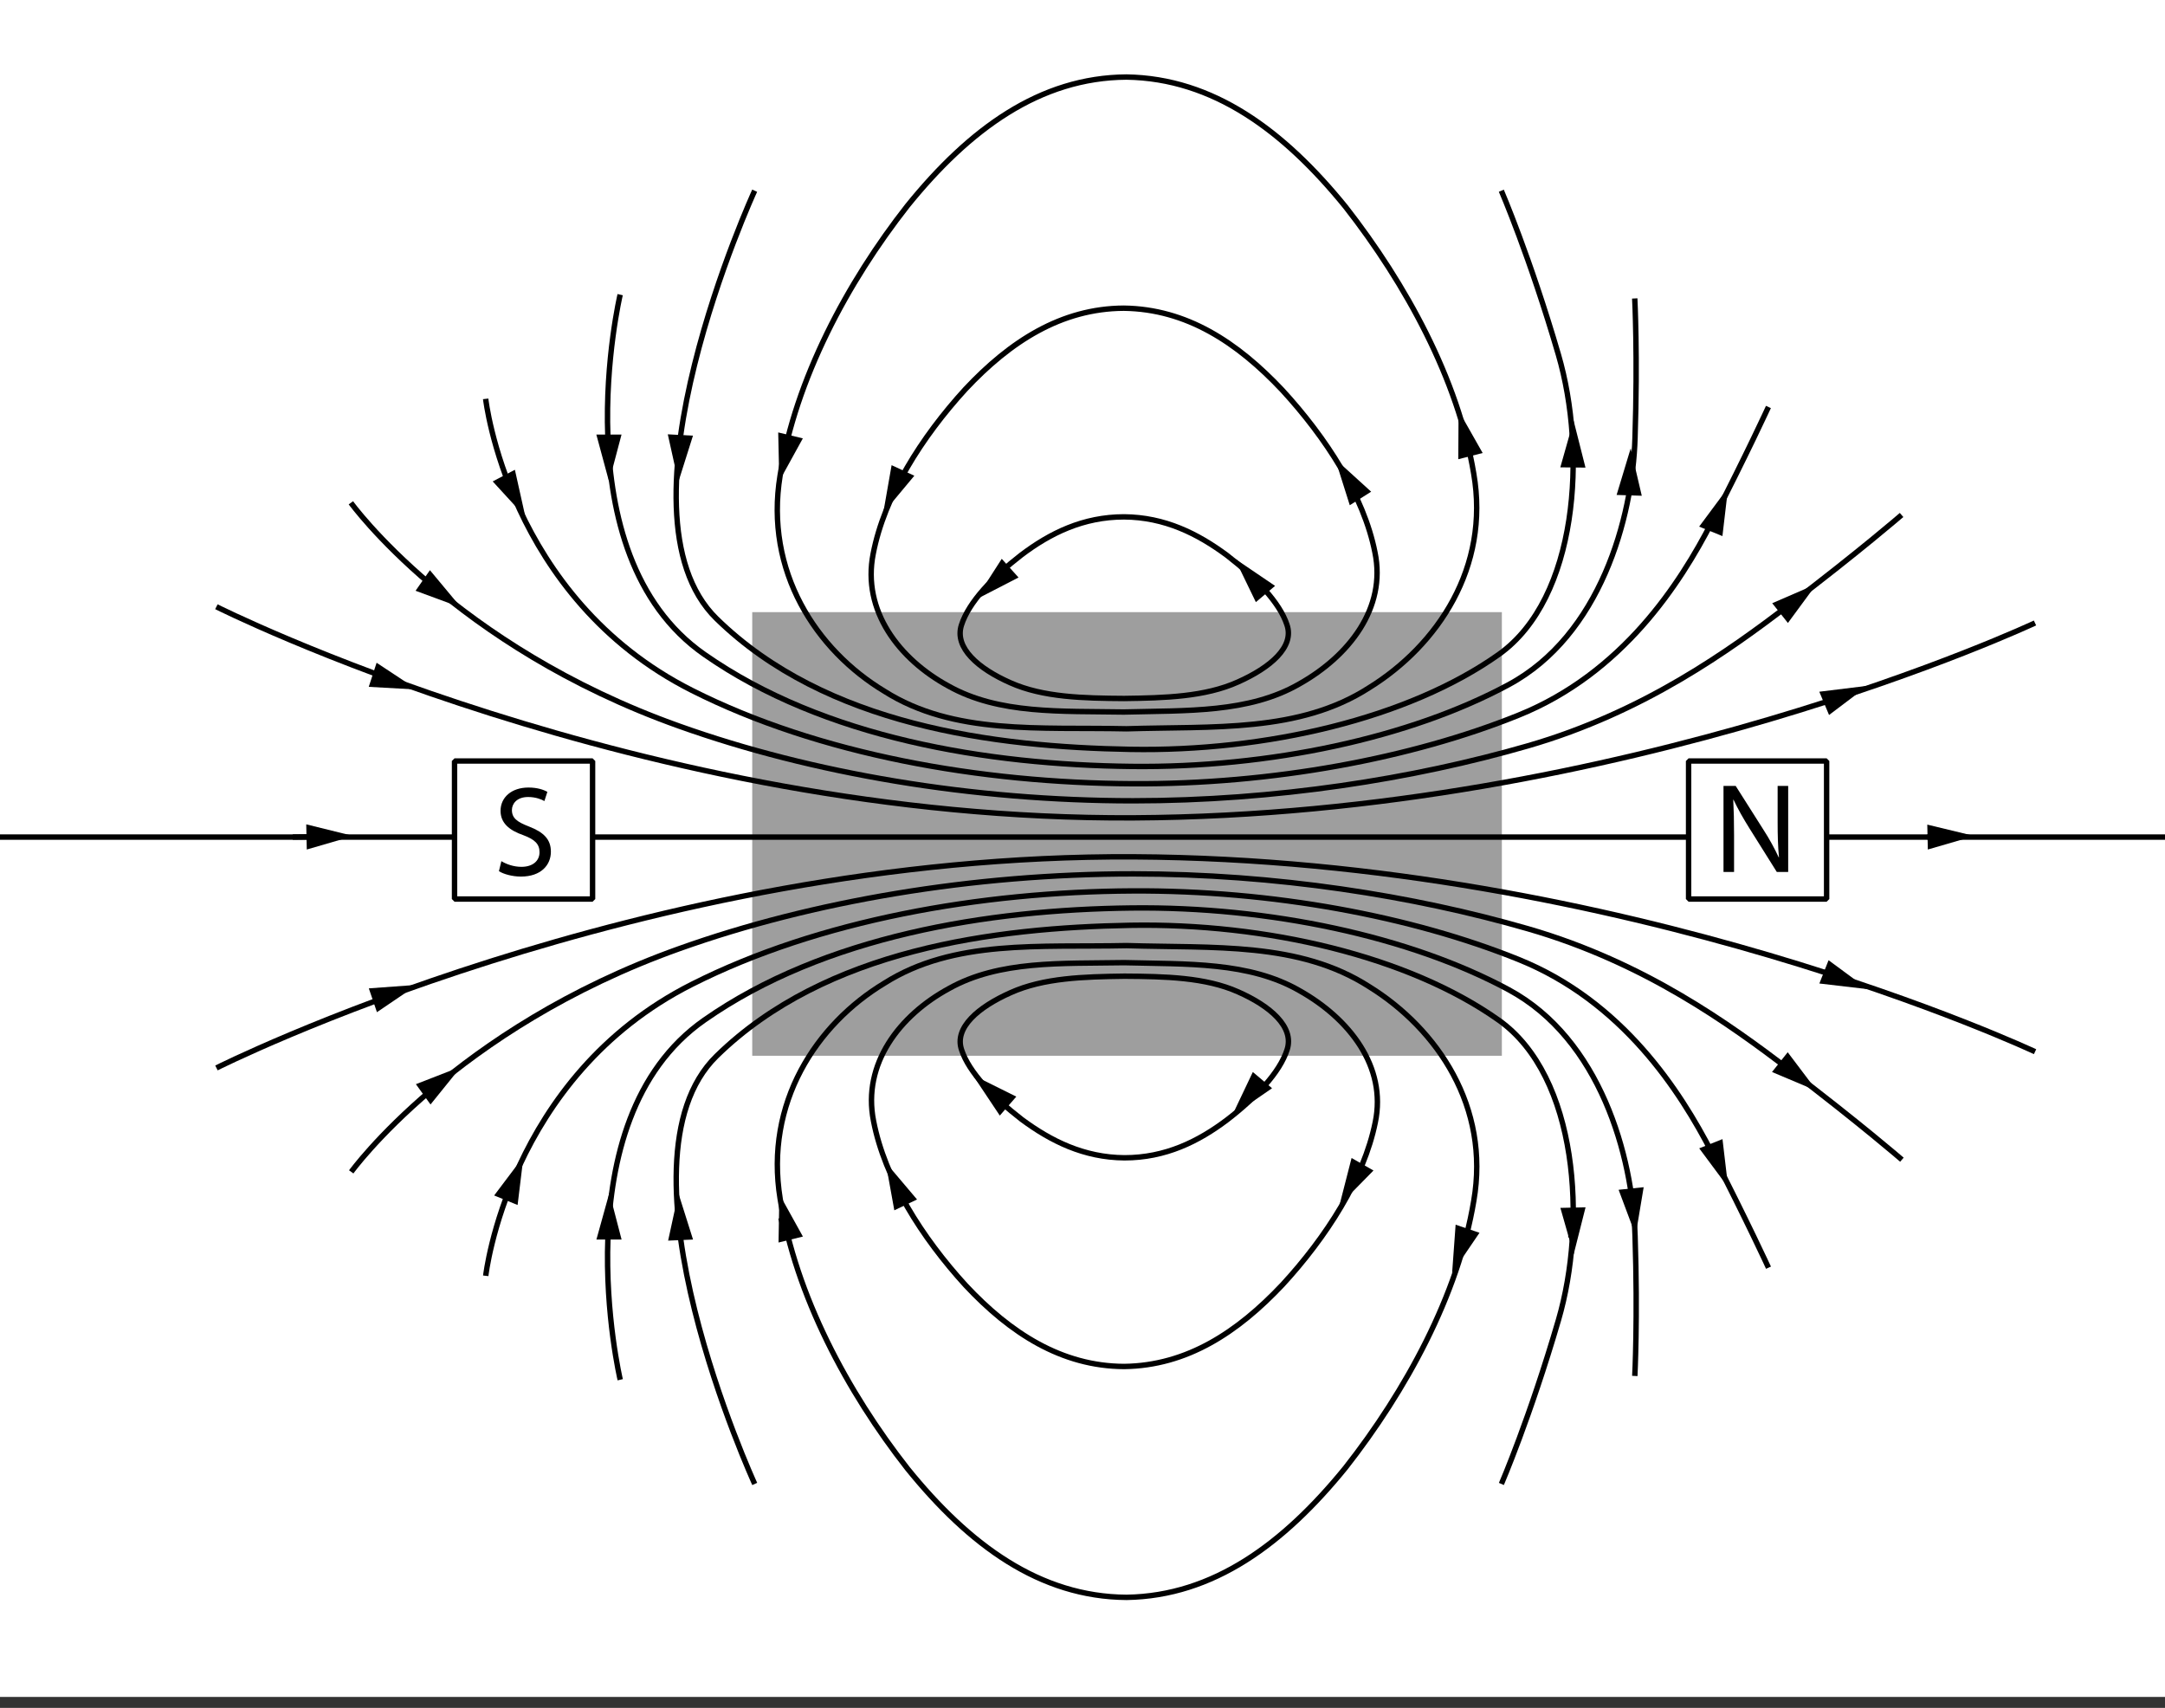 <?xml version="1.0" encoding="UTF-8" standalone="no"?>
<!-- Generator: Adobe Illustrator 23.0.1, SVG Export Plug-In . SVG Version: 6.00 Build 0)  -->
<svg xmlns:dc="http://purl.org/dc/elements/1.1/" xmlns:cc="http://creativecommons.org/ns#" xmlns:rdf="http://www.w3.org/1999/02/22-rdf-syntax-ns#" xmlns:svg="http://www.w3.org/2000/svg" xmlns="http://www.w3.org/2000/svg" xmlns:sodipodi="http://sodipodi.sourceforge.net/DTD/sodipodi-0.dtd" xmlns:inkscape="http://www.inkscape.org/namespaces/inkscape" version="1.1" x="0px" y="0px" viewBox="0 0 800 631" style="enable-background:new 0 0 800 631;" xml:space="preserve" id="svg418" sodipodi:docname="697_d.svg" inkscape:version="0.92.3 (2405546, 2018-03-11)"><rect x="0" y="0" width="800" height="631" fill="#333333" stroke="none"/><defs id="defs422">

	
	
	
	
	
	
		
	
	
	
	
	
	
	

		
	
		
	
		
	
		
	
		
	
		
		
		
		
		
		
		
		
		
		
		
		
	
		
		
		
		
		
		
		
		
		
		
		
		
	
			
			
		
			
			
		
			
			
			
			
			
		
			
		
			
			
			
			
			
		
			
		
			
		
			
		
			
		
			
		
			
			
			
			
			
		
			
			
			
			
			
		
			
		
			
			
			
			
			
		
			
		
			
		
			
		
			
		
			
		
			
			
			
			
			
		</defs><sodipodi:namedview pagecolor="#ffffff" bordercolor="#666666" borderopacity="1" objecttolerance="10" gridtolerance="10" guidetolerance="10" inkscape:pageopacity="0" inkscape:pageshadow="2" inkscape:window-width="1280" inkscape:window-height="779" id="namedview420" showgrid="false" inkscape:snap-global="false" inkscape:zoom="0.74801902" inkscape:cx="380.18832" inkscape:cy="356.68115" inkscape:window-x="0" inkscape:window-y="0" inkscape:window-maximized="1" inkscape:current-layer="svg418"/>
<style type="text/css" id="style2">
	.st0{fill:#FFFFFF;}
	.st1{fill:#9E9E9E;}
	.st2{fill:none;stroke:#000000;stroke-width:2;stroke-miterlimit:1;}
	.st3{fill:none;}
	.st4{fill:#FFFFFF;stroke:#000000;stroke-width:2;stroke-miterlimit:1;}
	.st5{fill:none;stroke:#000000;stroke-width:2;stroke-miterlimit:10;}
</style>

<rect style="fill:#ffffff" id="rect5" height="627" width="814.2" class="st0" transform="scale(-1)" y="-626.949" x="-803.3"/><rect style="fill:#9e9e9e" id="rect7" height="163.9" width="277" class="st1" y="226.162" x="277.961"/><line style="fill:none;stroke:#000000;stroke-width:2;stroke-miterlimit:1" id="line9" y2="309.262" x2="820.461" y1="309.262" x1="-9.039" class="st2"/><line style="fill:none;stroke:#000000;stroke-width:2;stroke-miterlimit:1" id="line11" y2="309.262" x2="108.161" y1="309.162" x1="116.361" class="st2"/><g id="g15" transform="translate(17.961,6.162)">
				<polygon id="polygon13" points="112.6,302.7 95.4,307.7 95.2,298.4 "/>
			</g><line style="fill:none;stroke:#000000;stroke-width:2;stroke-miterlimit:1" id="line21" y2="309.262" x2="712.161" y1="309.162" x1="715.361" class="st2"/><g id="g25" transform="translate(17.961,6.162)">
				<polygon id="polygon23" points="711.6,302.7 694.4,307.7 694.2,298.5 "/>
			</g><rect style="fill:none" id="rect31" height="402" width="814.2" class="st3" transform="scale(-1)" y="-510.662" x="-818.444"/><rect style="fill:#ffffff;stroke:#000000;stroke-width:2;stroke-miterlimit:1" id="rect37" height="51" width="51" class="st4" y="281.162" x="167.961"/><rect style="fill:#ffffff;stroke:#000000;stroke-width:2;stroke-miterlimit:1" id="rect39" height="51" width="51" class="st4" y="281.162" x="623.961"/><path d="m 185.261,318.162 c 1.8,1.1 4.5,2.1 7.4,2.1 4.2,0 6.7,-2.2 6.7,-5.4 0,-3 -1.7,-4.7 -6,-6.3 -5.2,-1.8 -8.4,-4.5 -8.4,-9 0,-5 4.1,-8.6 10.3,-8.6 3.3,0 5.6,0.8 7,1.6 l -1.1,3.4 c -1,-0.6 -3.2,-1.5 -6,-1.5 -4.3,0 -6,2.6 -6,4.8 0,3 1.9,4.4 6.3,6.1 5.4,2.1 8.1,4.7 8.1,9.3 0,4.9 -3.6,9.2 -11.1,9.2 -3.1,0 -6.4,-0.9 -8.1,-2 z" id="path41" inkscape:connector-curvature="0"/><path d="m 636.861,322.162 v -31.8 h 4.5 l 10.2,16.1 c 2.4,3.7 4.2,7.1 5.7,10.3 h 0.1 c -0.4,-4.2 -0.5,-8.1 -0.5,-13.1 v -13.3 h 3.9 v 31.8 h -4.2 l -10.1,-16.1 c -2.2,-3.5 -4.3,-7.2 -5.9,-10.6 h -0.1 c 0.2,4 0.3,7.8 0.3,13.1 v 13.6 z" id="path45" inkscape:connector-curvature="0"/><path style="fill:none;stroke:#000000;stroke-width:2;stroke-miterlimit:10" inkscape:connector-curvature="0" id="path49" d="m 79.961,224.162 c 0,0 157,79 339,78 182,-1 333,-72 333,-72" class="st5"/><path style="fill:none;stroke:#000000;stroke-width:2;stroke-miterlimit:10" inkscape:connector-curvature="0" id="path51" d="m 129.661,185.762 c 0,0 38.2,52.9 121.3,82.5 49,17.5 108.5,27.6 167.7,27.6 52.6,0 103.7,-8.1 145.9,-20.3 43.2,-12.5 74.7,-35.5 96.2,-51.8 26.3,-20 41.9,-33.5 41.9,-33.5" class="st5"/><path style="fill:none;stroke:#000000;stroke-width:2;stroke-miterlimit:10" inkscape:connector-curvature="0" id="path53" d="m 179.461,147.362 c 0,0 8.2,73.4 76.2,107.7 46.9,23.7 106.6,34.2 162.7,34.5 51.7,0.3 103.3,-9.4 142.7,-25.3 38.5,-15.5 59.8,-48.7 71.5,-71.4 13.1,-25.5 20.9,-42.5 20.9,-42.5" class="st5"/><path style="fill:none;stroke:#000000;stroke-width:2;stroke-miterlimit:10" inkscape:connector-curvature="0" id="path55" d="m 229.161,108.862 c 0,0 -22.5,95.5 31.1,132.9 44.3,31 104.7,40.8 157.8,41.4 50.9,0.6 102.9,-10.5 139.4,-30.2 33.8,-18.2 45.8,-61.4 46.7,-91.1 1,-30.4 -0.1,-51.6 -0.1,-51.6" class="st5"/><path style="fill:none;stroke:#000000;stroke-width:2;stroke-miterlimit:10" inkscape:connector-curvature="0" id="path57" d="m 278.861,70.462 c 0,0 -54.5,118.6 -14.1,158.1 40.4,39.5 102.8,47.4 152.9,48.3 50.1,0.9 102.8,-11.4 136.2,-35.1 29.2,-20.8 32.5,-74.7 22,-110.7 -10.5,-36 -21.1,-60.6 -21.1,-60.6" class="st5"/><g id="g67" transform="translate(17.961,6.162)">
				<path style="fill:none;stroke:#000000;stroke-width:2;stroke-miterlimit:1" inkscape:connector-curvature="0" id="path61" d="m 273.4,157.8 c 0.2,-0.7 0.4,-1.4 0.5,-2.2" class="st2"/>
				<g id="g65">
					<polygon id="polygon63" points="270,171.6 269.6,153.6 278.7,155.8 "/>
				</g>
			</g><g id="g79" transform="translate(17.961,6.162)">
				<g id="g77">
					<path style="fill:none;stroke:#000000;stroke-width:2;stroke-miterlimit:1" inkscape:connector-curvature="0" id="path71" d="m 233.3,157.7 c 0,-0.7 0.1,-1.5 0.1,-2.2" class="st2"/>
					<g id="g75">
						<polygon id="polygon73" points="232.7,171.9 228.8,154.3 238.1,154.8 "/>
					</g>
				</g>
			</g><g id="g89" transform="translate(17.961,6.162)">
				<g id="g87">
					<path style="fill:none;stroke:#000000;stroke-width:2;stroke-miterlimit:1" inkscape:connector-curvature="0" id="path81" d="m 207,157.6 c 0,-0.7 0,-1.5 0,-2.2" class="st2"/>
					<g id="g85">
						<polygon id="polygon83" points="207.1,171.8 202.4,154.4 211.7,154.4 "/>
					</g>
				</g>
			</g><g id="g99" transform="translate(17.961,6.162)">
				<g id="g97">
					<path style="fill:none;stroke:#000000;stroke-width:2;stroke-miterlimit:1" inkscape:connector-curvature="0" id="path91" d="m 169.6,172.3 c -0.3,-0.7 -0.7,-1.3 -1,-2" class="st2"/>
					<g id="g95">
						<polygon id="polygon93" points="176.2,184.9 164.1,171.7 172.3,167.4 "/>
					</g>
				</g>
			</g><g id="g109" transform="translate(17.961,6.162)">
				<g id="g107">
					<path style="fill:none;stroke:#000000;stroke-width:2;stroke-miterlimit:1" inkscape:connector-curvature="0" id="path101" d="m 140.8,210.2 c -0.6,-0.5 -1.2,-0.9 -1.8,-1.3" class="st2"/>
					<g id="g105">
						<polygon id="polygon103" points="152.4,218.3 135.6,212.1 140.9,204.5 "/>
					</g>
				</g>
			</g><g id="g119" transform="translate(17.961,6.162)">
				<g id="g117">
					<path style="fill:none;stroke:#000000;stroke-width:2;stroke-miterlimit:1" inkscape:connector-curvature="0" id="path111" d="m 122.7,244.2 c -0.7,-0.3 -1.4,-0.5 -2.1,-0.8" class="st2"/>
					<g id="g115">
						<polygon id="polygon113" points="136.2,248.6 118.3,247.6 121.2,238.7 "/>
					</g>
				</g>
			</g><g id="g129" transform="translate(17.961,6.162)">
				<path style="fill:none;stroke:#000000;stroke-width:2;stroke-miterlimit:1" inkscape:connector-curvature="0" id="path123" d="m 524.5,159.3 c 0.3,1.1 0.6,2.2 0.9,3.2" class="st2"/>
				<g id="g127">
					<polygon id="polygon125" points="521,145.5 529.9,161.2 520.9,163.5 "/>
				</g>
			</g><g id="g139" transform="translate(17.961,6.162)">
				<path style="fill:none;stroke:#000000;stroke-width:2;stroke-miterlimit:1" inkscape:connector-curvature="0" id="path133" d="m 314.3,170.5 c 0.4,-0.8 0.7,-1.5 1.1,-2.1" class="st2"/>
				<g id="g137">
					<polygon id="polygon135" points="308.4,183.4 311.5,165.7 319.9,169.6 "/>
				</g>
			</g><g id="g149" transform="translate(17.961,6.162)">
				<path style="fill:none;stroke:#000000;stroke-width:2;stroke-miterlimit:1" inkscape:connector-curvature="0" id="path143" d="m 482.9,175.4 c 0.5,0.7 1,1.4 1.5,1.9" class="st2"/>
				<g id="g147">
					<polygon id="polygon145" points="475.4,163.4 488.7,175.5 480.8,180.5 "/>
				</g>
			</g><g id="g159" transform="translate(17.961,6.162)">
				<path style="fill:none;stroke:#000000;stroke-width:2;stroke-miterlimit:1" inkscape:connector-curvature="0" id="path153" d="m 352.9,205.8 c 0.8,-0.6 1.6,-1.2 2.4,-1.6" class="st2"/>
				<g id="g157">
					<polygon id="polygon155" points="342.5,215.4 352.2,200.3 358.4,207.2 "/>
				</g>
			</g><g id="g169" transform="translate(17.961,6.162)">
				<path style="fill:none;stroke:#000000;stroke-width:2;stroke-miterlimit:1" inkscape:connector-curvature="0" id="path163" d="m 447.6,210.9 c 0.6,0.7 1.2,1.4 1.8,2.1" class="st2"/>
				<g id="g167">
					<polygon id="polygon165" points="438.3,200.2 453.2,210.3 446.1,216.3 "/>
				</g>
			</g><path class="st2" d="m 475.561,230.862 c 2.8,8.2 -6.2,15.8 -18.1,21.1 -12.2,5.5 -27.1,5.9 -42.1,6.1 -15,-0.1 -29.9,-0.4 -42,-5.8 -11.8,-5.2 -20.8,-12.9 -18.1,-21.3 2.7,-8.5 11.6,-17.8 22.1,-25.9 10.7,-8.1 22.9,-14.1 38,-14.1 15,0.1 27.2,6.2 38,14.2 10.5,8.1 19.5,17.4 22.2,25.7 z" id="path173" inkscape:connector-curvature="0" style="fill:none;stroke:#000000;stroke-width:2;stroke-miterlimit:1"/><path class="st2" d="m 508.061,204.062 c 4.3,20.6 -9.6,38.3 -27.9,48.6 -18.7,10.8 -41.7,9.8 -64.9,10.4 -23.2,-0.4 -46.1,0.9 -64.8,-9.6 -18.2,-9.9 -32,-27.8 -27.8,-48.9 4.1,-21.3 17.9,-43.1 34.1,-60.8 16.5,-17.6 35.4,-29.8 58.5,-29.9 23.2,0.3 41.9,12.6 58.5,30.2 16.2,17.6 30.2,39.2 34.3,60 z" id="path175" inkscape:connector-curvature="0" style="fill:none;stroke:#000000;stroke-width:2;stroke-miterlimit:1"/><path class="st2" d="m 544.561,174.962 c 6,34.6 -13.3,63.4 -38.6,79.1 -25.9,16.7 -57.7,14.2 -89.7,15.2 -32,-0.7 -63.8,2.4 -89.5,-13.9 -25.2,-15.2 -44.3,-44.3 -38.5,-79.7 5.7,-35.5 24.8,-71.3 47.1,-99.7 22.9,-28.3 48.9,-47.3 80.9,-47.5 32,0.5 58,19.7 80.9,47.9 22.3,28.5 41.6,63.8 47.4,98.6 z" id="path177" inkscape:connector-curvature="0" style="fill:none;stroke:#000000;stroke-width:2;stroke-miterlimit:1"/><g id="g187" transform="translate(17.961,6.162)">
				<g id="g185">
					<path style="fill:none;stroke:#000000;stroke-width:2;stroke-miterlimit:1" inkscape:connector-curvature="0" id="path179" d="m 563.3,163.4 c 0,0.7 0,1.5 0,2.2" class="st2"/>
					<g id="g183">
						<polygon id="polygon181" points="563.5,149.2 567.9,166.6 558.6,166.5 "/>
					</g>
				</g>
			</g><g id="g197" transform="translate(17.961,6.162)">
				<g id="g195">
					<path style="fill:none;stroke:#000000;stroke-width:2;stroke-miterlimit:1" inkscape:connector-curvature="0" id="path189" d="m 584.2,173.7 c 0,0.7 0,1.5 -0.1,2.2" class="st2"/>
					<g id="g193">
						<polygon id="polygon191" points="584.6,159.5 588.7,177 579.4,176.7 "/>
					</g>
				</g>
			</g><g id="g207" transform="translate(17.961,6.162)">
				<g id="g205">
					<path style="fill:none;stroke:#000000;stroke-width:2;stroke-miterlimit:1" inkscape:connector-curvature="0" id="path199" d="m 615.4,187.2 c -0.3,0.7 -0.6,1.4 -0.9,2" class="st2"/>
					<g id="g203">
						<polygon id="polygon201" points="620.6,174 618.5,191.9 609.9,188.4 "/>
					</g>
				</g>
			</g><g id="g217" transform="translate(17.961,6.162)">
				<g id="g215">
					<path style="fill:none;stroke:#000000;stroke-width:2;stroke-miterlimit:1" inkscape:connector-curvature="0" id="path209" d="m 642.4,218.6 c -0.6,0.4 -1.3,0.8 -1.9,1.1" class="st2"/>
					<g id="g213">
						<polygon id="polygon211" points="653.3,209.6 642.7,224 636.9,216.7 "/>
					</g>
				</g>
			</g><g id="g227" transform="translate(17.961,6.162)">
				<g id="g225">
					<path style="fill:none;stroke:#000000;stroke-width:2;stroke-miterlimit:1" inkscape:connector-curvature="0" id="path219" d="m 659.1,252.8 c -0.7,0.2 -1.5,0.3 -2.2,0.4" class="st2"/>
					<g id="g223">
						<polygon id="polygon221" points="672.2,247.2 657.9,258 654.3,249.4 "/>
					</g>
				</g>
			</g><g id="g251" transform="translate(17.961,6.162)">
				<path style="fill:none;stroke:#000000;stroke-width:2;stroke-miterlimit:1" inkscape:connector-curvature="0" id="path245" d="m 522.6,448.7 c -0.2,0.7 -0.4,1.4 -0.5,2.1" class="st2"/>
				<g id="g249">
					
				</g>
			</g><g id="g263" transform="translate(17.961,6.162)">
				<g id="g261">
					<path style="fill:none;stroke:#000000;stroke-width:2;stroke-miterlimit:1" inkscape:connector-curvature="0" id="path255" d="m 562.6,448.8 c 0,0.7 -0.1,1.5 -0.1,2.2" class="st2"/>
					<g id="g259">
						
					</g>
				</g>
			</g><g id="g273" transform="translate(17.961,6.162)">
				<g id="g271">
					
					<g id="g269">
						
					</g>
				</g>
			</g><g id="g283" transform="translate(17.961,6.162)">
				<g id="g281">
					
					<g id="g279">
						
					</g>
				</g>
			</g><g id="g293" transform="translate(17.961,6.162)">
				<g id="g291">
					
					<g id="g289">
						
					</g>
				</g>
			</g><g id="g303" transform="translate(17.961,6.162)">
				<g id="g301">
					
					<g id="g299">
						
					</g>
				</g>
			</g><g id="g313" transform="translate(17.961,6.162)">
				<path style="fill:none;stroke:#000000;stroke-width:2;stroke-miterlimit:1" inkscape:connector-curvature="0" id="path307" d="m 271.4,447 c -0.3,-1.1 -0.5,-2.2 -0.8,-3.2" class="st2"/>
				<g id="g311">
					<polygon id="polygon309" points="266.1,445.1 275.1,442.7 274.9,460.7 " transform="rotate(33.575,390.988,866.374)"/>
				</g>
			</g><g id="g323" transform="translate(17.961,6.162)">
				
				<g id="g321">
					<polygon id="polygon319" points="484.4,441 476,437 487.6,423.3 " transform="matrix(-1,0,0,1,796.9,0)"/>
				</g>
			</g><g id="g333" transform="translate(17.961,6.162)">
				<path style="fill:none;stroke:#000000;stroke-width:2;stroke-miterlimit:1" inkscape:connector-curvature="0" id="path327" d="m 313,430.8 c -0.5,-0.7 -0.9,-1.4 -1.4,-2" class="st2"/>
				<g id="g331">
					<polygon id="polygon329" points="320.6,442.7 307.3,430.7 315.1,425.6 " transform="matrix(-0.998,0.06,0.06,0.998,770.403,-21.98)"/>
				</g>
			</g><g id="g343" transform="translate(17.961,6.162)">
				<path style="fill:none;stroke:#000000;stroke-width:2;stroke-miterlimit:1" inkscape:connector-curvature="0" id="path337" d="m 442.8,400.4 c -0.7,0.7 -1.4,1.3 -2.1,2" class="st2"/>
				<g id="g341">
					<polygon transform="matrix(-1,0,0,1,794.979,0)" id="polygon339" points="443.5,406 437.4,399 453.5,391 "/>
				</g>
			</g><g id="g353" transform="translate(17.961,6.162)">
				
				<g id="g351">
					<polygon transform="matrix(-1,0,0,1,794.979,0)" id="polygon349" points="342.9,395.9 350,389.9 357.7,406.1 "/>
				</g>
			</g><g id="g371" transform="translate(17.961,6.162)">
				<g id="g369">
					<path style="fill:none;stroke:#000000;stroke-width:2;stroke-miterlimit:1" inkscape:connector-curvature="0" id="path363" d="m 232.7,443.2 c 0,-0.7 0,-1.5 0,-2.2" class="st2"/>
					<g id="g367">
						
					</g>
				</g>
			</g><g id="g381" transform="translate(17.961,6.162)">
				<g id="g379">
					
					<g id="g377">
						
					</g>
				</g>
			</g><g id="g391" transform="translate(17.961,6.162)">
				<g id="g389">
					
					<g id="g387">
						
					</g>
				</g>
			</g><g id="g401" transform="translate(17.961,6.162)">
				<g id="g399">
					
					<g id="g397">
						
					</g>
				</g>
			</g><g id="g411" transform="translate(17.961,6.162)">
				<g id="g409">
					
					<g id="g407">
						<path style="fill:none;stroke:#000000;stroke-width:2;stroke-miterlimit:10" inkscape:connector-curvature="0" id="path233" d="m 62.024,388.4 c 0,0 157,-79 339,-78 182,1 333,72 333,72" class="st5"/><path id="path235" d="m 111.824,426.8 c 0,0 38.2,-52.9 121.3,-82.5 49,-17.5 108.5,-27.6 167.7,-27.6 52.6,0 103.7,8.1 145.9,20.3 43.2,12.5 74.7,35.5 96.2,51.8 26.3,20 41.9,33.5 41.9,33.5" class="st5" style="fill:none;stroke:#000000;stroke-width:2;stroke-miterlimit:10" inkscape:connector-curvature="0"/><path id="path237" d="m 161.524,465.2 c 0,0 8.2,-73.4 76.2,-107.7 46.9,-23.7 106.6,-34.2 162.7,-34.5 51.7,-0.3 103.3,9.4 142.7,25.3 38.5,15.5 59.8,48.7 71.5,71.4 13.1,25.5 20.9,42.5 20.9,42.5" class="st5" style="fill:none;stroke:#000000;stroke-width:2;stroke-miterlimit:10" inkscape:connector-curvature="0"/><path id="path239" d="m 211.224,503.6 c 0,0 -22.5,-95.5 31.1,-132.9 44.3,-31 104.7,-40.8 157.8,-41.4 50.9,-0.6 102.9,10.5 139.4,30.2 33.8,18.2 45.8,61.4 46.7,91.1 1,30.4 -0.1,51.6 -0.1,51.6" class="st5" style="fill:none;stroke:#000000;stroke-width:2;stroke-miterlimit:10" inkscape:connector-curvature="0"/><path id="path241" d="m 260.924,542.1 c 0,0 -54.5,-118.6 -14.1,-158.1 40.4,-39.5 102.8,-47.4 152.9,-48.3 50.1,-0.9 102.8,11.4 136.2,35.1 29.2,20.8 32.5,74.7 22,110.7 -10.5,36 -21.1,60.6 -21.1,60.6" class="st5" style="fill:none;stroke:#000000;stroke-width:2;stroke-miterlimit:10" inkscape:connector-curvature="0"/><polygon transform="matrix(-1,0,0,1,796.024,0)" id="polygon247" points="526,435 526.3,452.9 517.3,450.7 "/><polygon transform="matrix(-1,0,0,1,796.024,0)" id="polygon257" points="563.3,434.7 567.1,452.2 557.9,451.8 "/><polygon transform="matrix(-1,0,0,1,796.024,0)" id="polygon267" points="588.8,434.5 593.6,451.8 584.3,451.8 "/><polygon transform="matrix(-0.996,0.092,0.092,0.996,754.03,-55.478)" id="polygon277" points="631.9,434.6 623.6,438.9 619.8,421.3 "/><polygon transform="matrix(-1,0,0,1,796.024,0)" id="polygon287" points="643.6,387.9 660.3,394.4 654.9,401.9 "/><polygon transform="matrix(-1,0,0,1,796.024,0)" id="polygon297" points="659.8,357.7 677.7,359 674.7,367.8 "/><path id="path357" d="m 337.355,381.7 c -2.8,-8.2 6.2,-15.8 18.1,-21.1 12.2,-5.5 27.1,-5.9 42.1,-6.1 15,0.1 29.9,0.4 42,5.8 11.8,5.2 20.8,12.9 18.1,21.3 -2.7,8.5 -11.6,17.8 -22.1,25.9 -10.7,8.1 -22.9,14.1 -38,14.1 -15,-0.1 -27.2,-6.2 -38,-14.2 -10.5,-8.1 -19.5,-17.4 -22.2,-25.7 z" class="st2" style="fill:none;stroke:#000000;stroke-width:2;stroke-miterlimit:1" inkscape:connector-curvature="0"/><path id="path359" d="m 490.224,408.5 c 4.3,-20.6 -9.6,-38.3 -27.9,-48.6 -18.7,-10.8 -41.7,-9.8 -64.9,-10.4 -23.2,0.4 -46.1,-0.9 -64.8,9.6 -18.2,9.9 -32,27.8 -27.8,48.9 4.1,21.3 17.9,43.1 34.1,60.8 16.5,17.6 35.4,29.8 58.5,29.9 23.2,-0.3 41.9,-12.6 58.5,-30.2 16.2,-17.6 30.1,-39.2 34.3,-60 z" class="st2" style="fill:none;stroke:#000000;stroke-width:2;stroke-miterlimit:1" inkscape:connector-curvature="0"/><path id="path361" d="m 526.624,437.5 c 6,-34.6 -13.3,-63.4 -38.6,-79.1 -25.9,-16.7 -57.7,-14.2 -89.7,-15.2 -32,0.7 -63.8,-2.4 -89.5,13.9 -25.2,15.2 -44.3,44.3 -38.5,79.7 5.7,35.5 24.8,71.3 47.1,99.7 22.9,28.3 48.9,47.3 80.9,47.5 32,-0.5 58,-19.7 80.9,-47.9 22.3,-28.4 41.6,-63.8 47.4,-98.6 z" class="st2" style="fill:none;stroke:#000000;stroke-width:2;stroke-miterlimit:1" inkscape:connector-curvature="0"/><polygon transform="matrix(-1,0,0,1,796.024,0)" id="polygon365" points="232.5,457.3 228.1,439.9 237.4,440.1 "/><polygon transform="matrix(-0.998,0.07,0.07,0.998,766.121,-10.679)" id="polygon375" points="211.4,447 207.2,429.5 216.5,429.8 "/><polygon transform="matrix(-1,0,0,1,796.024,0)" id="polygon385" points="175.4,432.5 177.5,414.7 186.1,418.1 "/><polygon transform="matrix(-1,0,0,1,796.024,0)" id="polygon395" points="142.6,396.9 153.4,382.6 159.2,389.9 "/><polygon transform="matrix(-1,0,0,1,796.024,0)" id="polygon405" points="123.8,359.3 138.3,348.6 141.7,357.2 "/>
					</g>
				</g>
			</g>
</svg>
